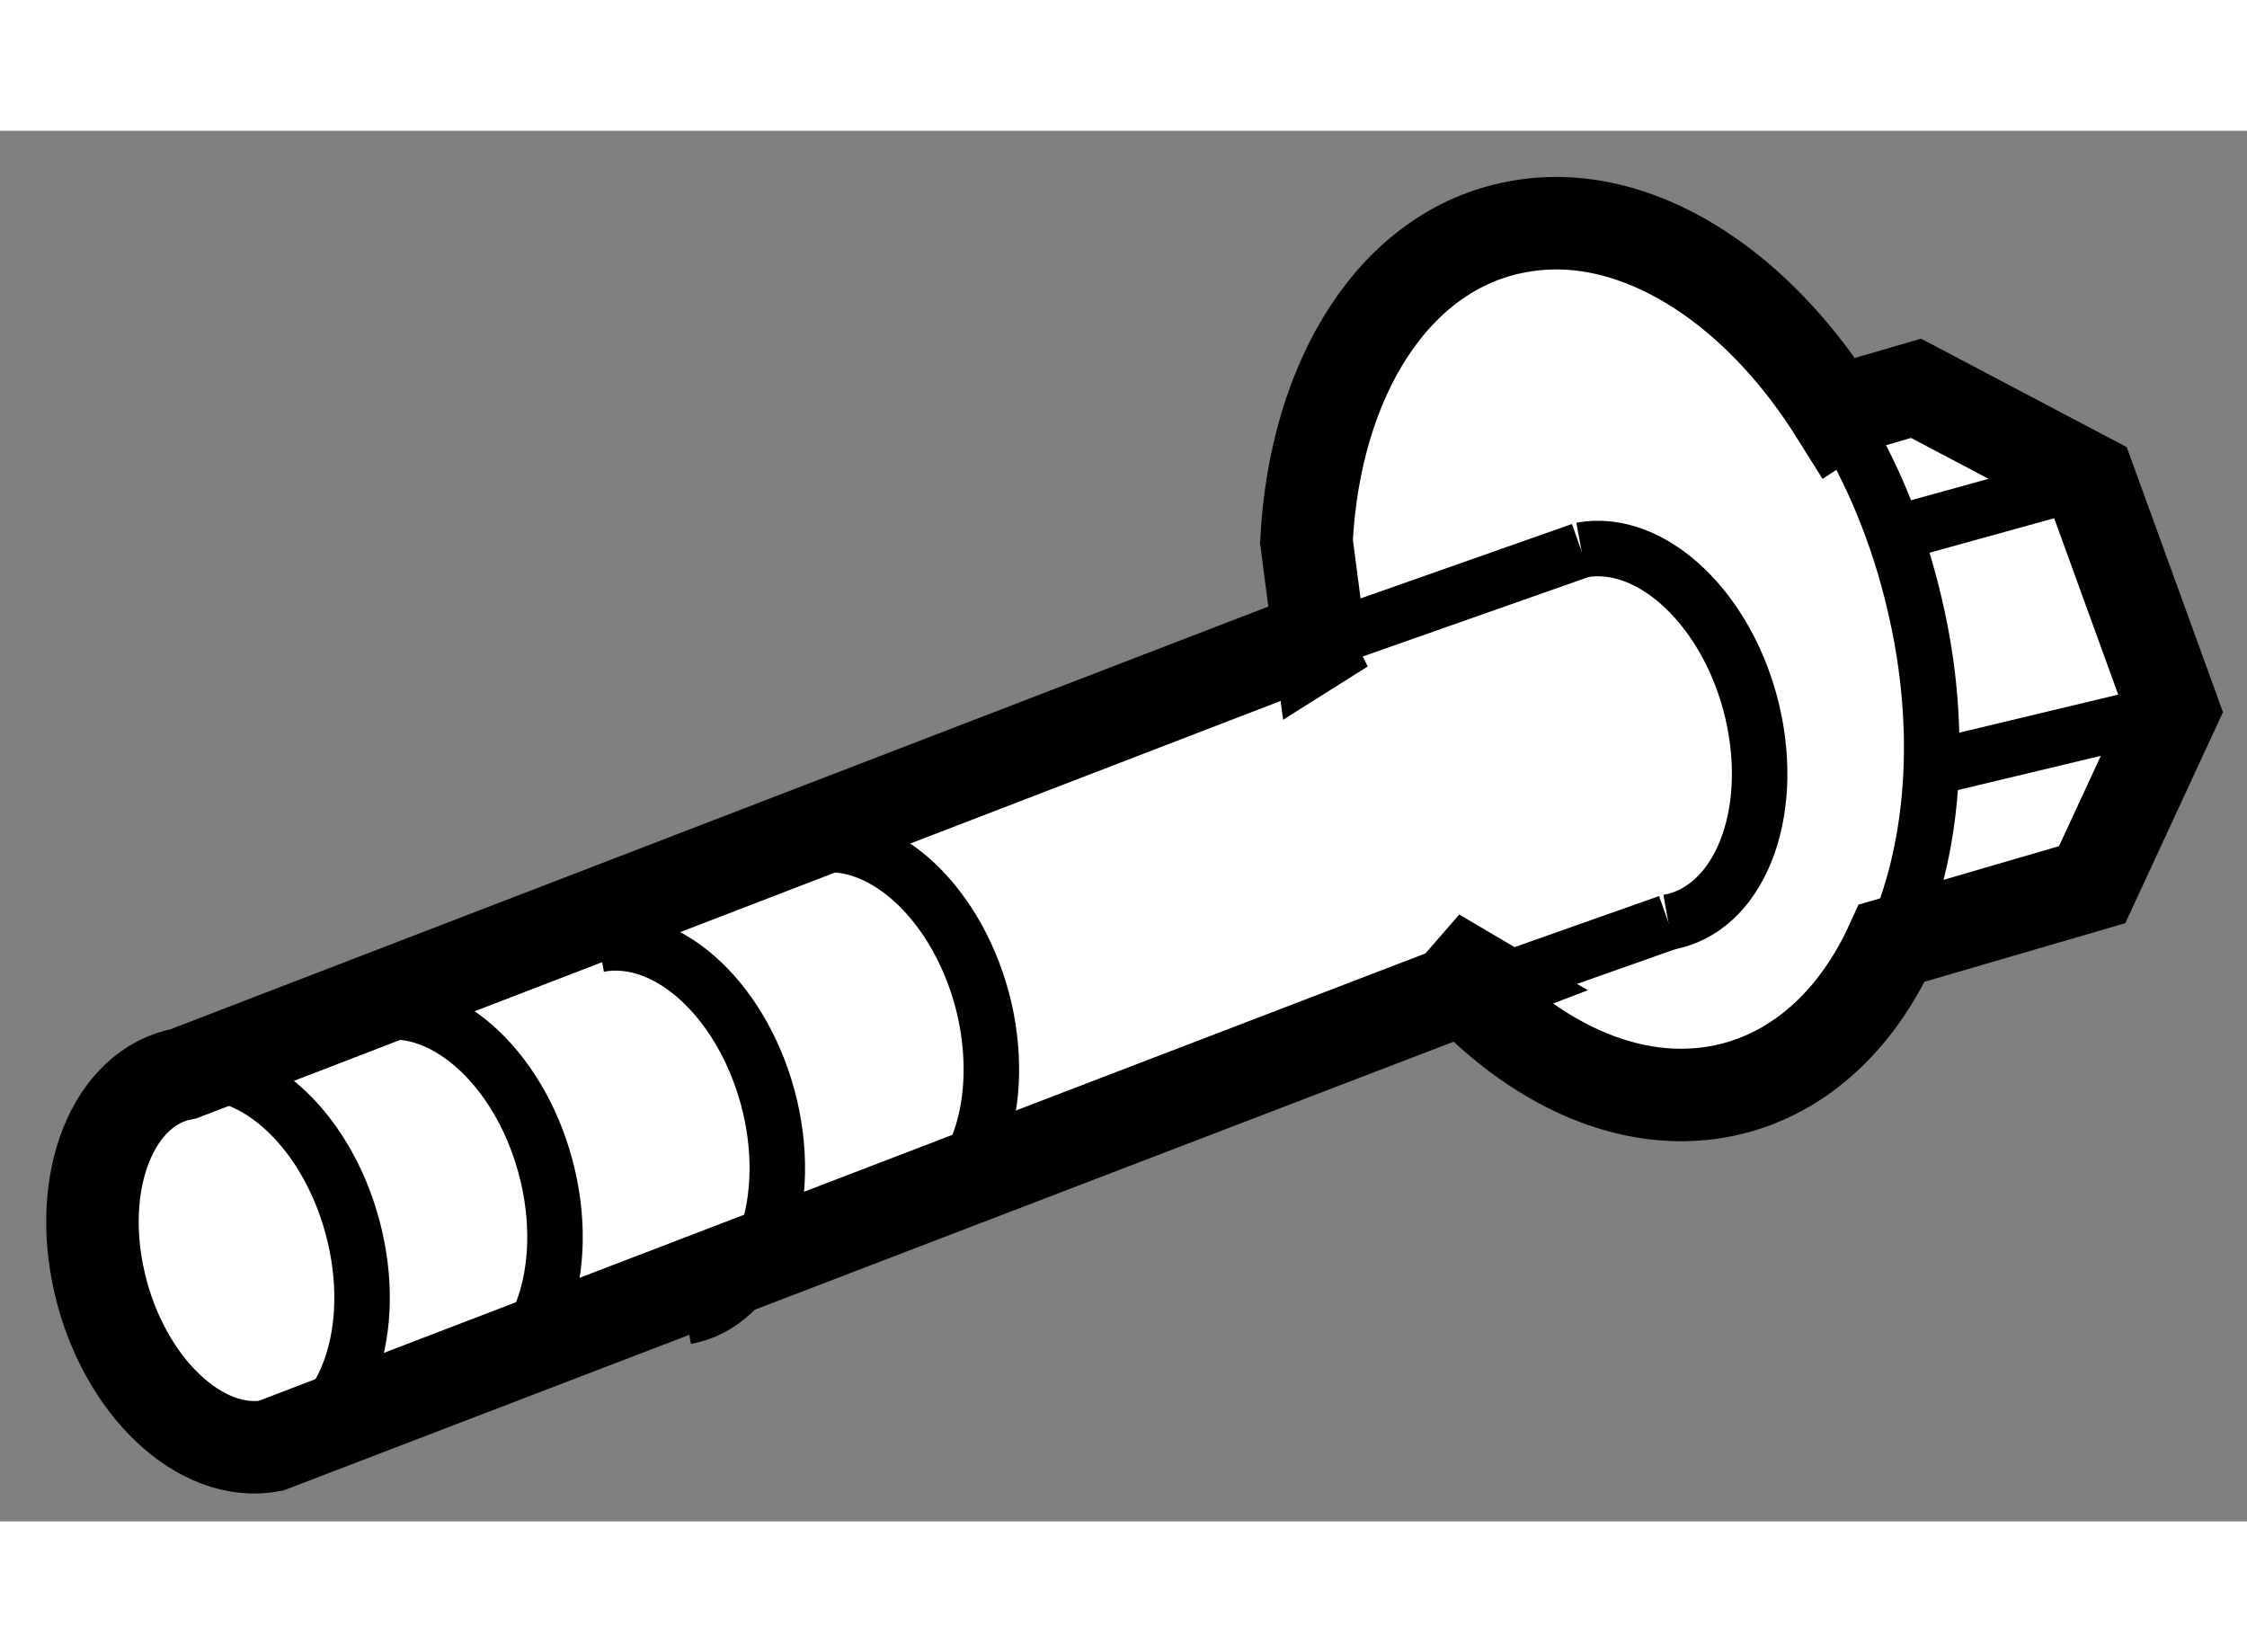 <?xml version="1.0" encoding="utf-8"?>
<!-- Generator: Adobe Illustrator 15.1.0, SVG Export Plug-In . SVG Version: 6.00 Build 0)  -->
<!DOCTYPE svg PUBLIC "-//W3C//DTD SVG 1.1//EN" "http://www.w3.org/Graphics/SVG/1.1/DTD/svg11.dtd">
<svg version="1.1" xmlns="http://www.w3.org/2000/svg" xmlns:xlink="http://www.w3.org/1999/xlink" x="0px" y="0px" width="244.8px"
	 height="180px" viewBox="95.661 88.253 12.146 7.517" enable-background="new 0 0 244.8 180" xml:space="preserve">
	
<rect x="95.661" y="88.253" width="12.146" height="7.517" fill="#808080" stroke="none"/>
	
<g><path fill="#FFFFFF" stroke="#000000" stroke-width="0.5" d="M105.63,89.758l0.388-0.113l0.937,0.494l0.452,1.245l-0.437,0.944
			l-1.083,0.316l0,0c-0.194,0.427-0.519,0.725-0.931,0.802c-0.539,0.1-1.105-0.201-1.534-0.741l0.248,0.146l-6.545,2.51
			c-0.379,0.071-0.795-0.321-0.925-0.878c-0.13-0.556,0.073-1.063,0.454-1.133l6.267-2.413l-0.127,0.08l-0.071-0.545
			c0.046-0.886,0.478-1.578,1.14-1.7c0.351-0.066,0.711,0.039,1.04,0.268l0,0c0.256,0.179,0.491,0.433,0.686,0.745L105.63,89.758z"></path><path fill="none" stroke="#000000" stroke-width="0.3" d="M105.888,92.645c0.225-0.486,0.285-1.142,0.123-1.83
			c-0.089-0.384-0.236-0.732-0.422-1.03"></path><path fill="none" stroke="#000000" stroke-width="0.3" d="M104.679,92.531c0.38-0.068,0.584-0.576,0.455-1.133
			c-0.129-0.555-0.544-0.949-0.925-0.879"></path><line fill="none" stroke="#000000" stroke-width="0.3" x1="103.544" y1="92.932" x2="104.679" y2="92.531"></line><line fill="none" stroke="#000000" stroke-width="0.3" x1="102.793" y1="91.018" x2="104.208" y2="90.52"></line><path fill="none" stroke="#000000" stroke-width="0.3" d="M97.125,95.361c0.38-0.068,0.584-0.576,0.454-1.132
			c-0.13-0.557-0.542-0.949-0.925-0.879"></path><path fill="none" stroke="#000000" stroke-width="0.3" d="M98.169,95.034c0.378-0.068,0.583-0.576,0.453-1.133
			c-0.13-0.555-0.543-0.948-0.924-0.878"></path><path fill="none" stroke="#000000" stroke-width="0.3" d="M99.369,94.663c0.38-0.069,0.584-0.576,0.455-1.133
			c-0.131-0.557-0.543-0.95-0.926-0.879"></path><path fill="none" stroke="#000000" stroke-width="0.3" d="M100.527,94.131c0.379-0.069,0.582-0.576,0.455-1.132
			c-0.13-0.557-0.545-0.95-0.925-0.88"></path><line fill="none" stroke="#000000" stroke-width="0.3" x1="107.407" y1="91.384" x2="106.062" y2="91.706"></line><line fill="none" stroke="#000000" stroke-width="0.3" x1="106.955" y1="90.139" x2="105.907" y2="90.429"></line></g>


</svg>